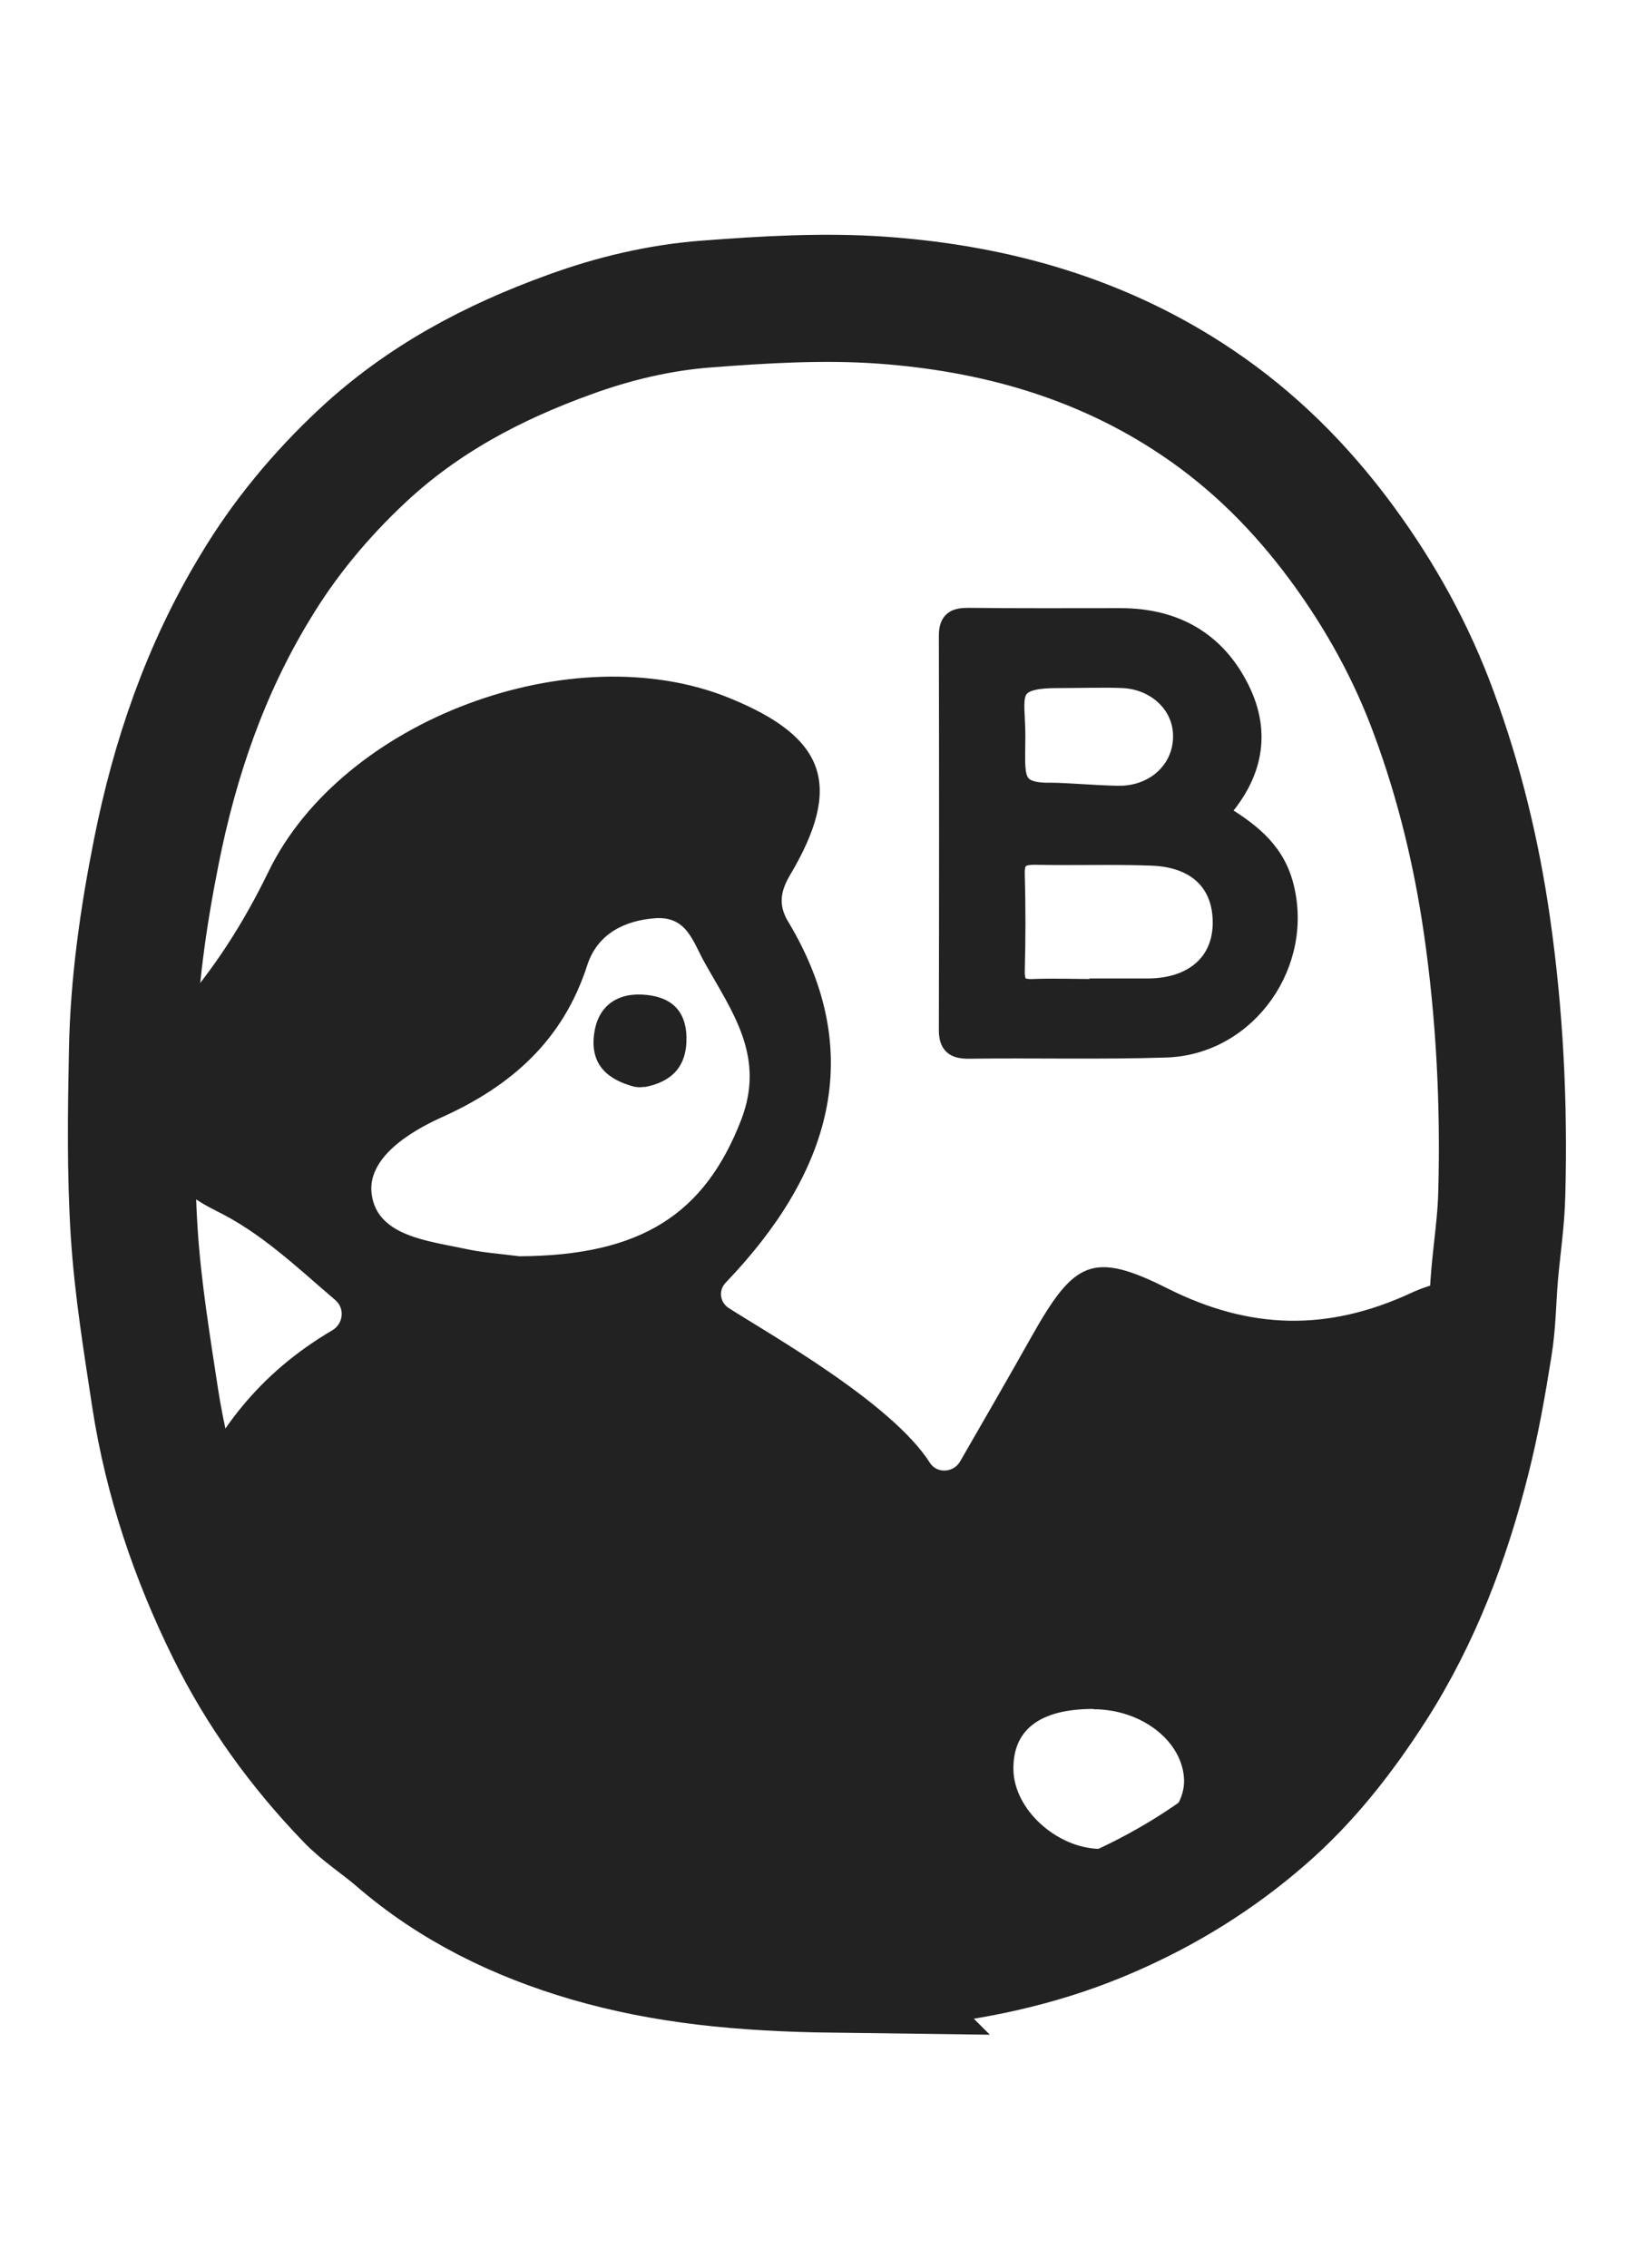<?xml version="1.0" encoding="UTF-8"?> <svg xmlns="http://www.w3.org/2000/svg" id="Layer_1" data-name="Layer 1" viewBox="0 0 55.14 76"><defs><style> .cls-1 { fill: none; stroke-width: 4.26px; } .cls-1, .cls-2 { stroke: #222; stroke-miterlimit: 10; } .cls-2 { stroke-width: .72px; } .cls-2, .cls-3 { fill: #222; } </style></defs><path class="cls-1" d="M27.97,65.99c.61-.05,1.74-.11,2.87-.24,2.18-.24,4.3-.73,6.32-1.61,1.9-.82,3.64-1.9,5.2-3.26,1.44-1.25,2.6-2.74,3.63-4.34,1.52-2.37,2.5-4.97,3.18-7.68.31-1.23.53-2.48.73-3.74.13-.79.13-1.6.2-2.4.08-.91.22-1.82.24-2.74.08-3-.07-6-.5-8.98-.35-2.42-.92-4.78-1.76-7.06-.75-2.06-1.8-3.97-3.12-5.76-1.36-1.84-2.94-3.42-4.83-4.69-3.19-2.15-6.78-3.16-10.56-3.43-1.96-.14-3.95-.02-5.91.13-1.55.12-3.08.48-4.56,1.02-2.58.93-4.94,2.18-6.96,4.07-1.41,1.32-2.62,2.78-3.6,4.42-1.66,2.74-2.68,5.72-3.3,8.84-.44,2.21-.76,4.44-.8,6.7-.04,2.03-.07,4.07.06,6.09.12,1.85.42,3.68.7,5.52.42,2.72,1.29,5.3,2.51,7.77,1.03,2.09,2.38,3.95,3.99,5.62.48.5,1.09.88,1.62,1.34,1.88,1.63,4.07,2.69,6.43,3.38,2.51.73,5.1.99,8.22,1.03Z"></path><path class="cls-3" d="M21.61,36.42c-.11.02-.23.02-.34,0-.88-.23-1.48-.72-1.36-1.73.1-.9.69-1.4,1.6-1.36.89.04,1.48.45,1.5,1.43.02,1.01-.52,1.5-1.4,1.67h0s0,0,0,0Z"></path><path class="cls-3" d="M7.21,40.56c1.53.74,2.71,1.88,4.02,3,.34.28.28.8-.09,1.02-2.42,1.42-3.97,3.4-4.94,5.86-.04.12-.09.23-.13.35.67,1.73,1.64,3.35,2.8,4.79,1.3,1.61,1.89,3.98,3.55,5.21,1.7,1.25,3.54,2.31,5.46,3.19,1.9.88,4.84.62,6.87,1.13.82.21,1.66.38,2.5.52,1.55-.64,3.28-.63,5.26-1.09,1.36-.02,2.2-.04,2.25-.03.68.16,1.28.26,1.82.29.13-.06.27-.12.41-.18,1.72-.81,3.28-1.92,4.68-3.19.16-.27.33-.54.5-.84.28-.5.61-.74,1.06-.69,1.33-1.4,2.51-2.94,3.59-4.54.6-.9,1.17-1.83,1.71-2.77.64-1.12,1.12-2.3,1.52-3.52.54-1.65.92-3.34,1.29-5.03v-.86c-1.34-.42-2.73-.46-4.04.15-2.79,1.29-5.39,1.24-8.16-.15-2.52-1.27-3.14-.91-4.55,1.59-.77,1.37-1.55,2.72-2.41,4.21-.22.38-.78.41-1.01.04-1.29-2.02-5.4-4.32-6.75-5.19-.29-.19-.34-.59-.1-.84,3.47-3.62,4.79-7.64,2.09-12.12-.32-.54-.25-1,.07-1.54,1.78-3,1.22-4.61-2.01-5.93-5.27-2.16-13,.72-15.47,5.81-.84,1.73-1.84,3.3-3.13,4.74-2,2.22-1.35,5.31,1.33,6.6h0ZM36.65,57.28h0c1.62,0,2.99,1.07,3.04,2.36.04,1.17-1.44,2.37-2.86,2.32-1.44-.05-2.83-1.33-2.86-2.64-.03-1.35.88-2.05,2.68-2.05h0ZM14.77,37.46c2.39-1.07,4.11-2.61,4.92-5.13.34-1.03,1.24-1.49,2.3-1.56,1.04-.06,1.24.8,1.63,1.49.92,1.65,2.05,3.14,1.22,5.28-1.22,3.14-3.34,4.54-7.43,4.56,0,0,0,0,0,0h0c-.61-.08-1.23-.12-1.82-.25-1.26-.27-2.94-.43-3.13-1.82-.17-1.21,1.25-2.09,2.33-2.58Z"></path><path class="cls-2" d="M40.81,27.25c.97.59,1.84,1.2,2.17,2.36.74,2.61-1.18,5.39-3.91,5.47-2.2.07-4.41.01-6.61.04-.46,0-.63-.14-.63-.61.01-4.4.01-8.8,0-13.2,0-.5.21-.58.64-.58,1.7.02,3.4.01,5.09.01,1.81,0,3.18.78,3.97,2.38.73,1.47.43,2.87-.73,4.13h0ZM36.75,33.15c.59,0,1.19,0,1.79,0,1.51-.03,2.46-.88,2.47-2.21.01-1.36-.85-2.23-2.39-2.29-1.31-.05-2.62,0-3.93-.03-.47,0-.71.12-.7.65.03,1.09.03,2.19,0,3.28,0,.46.14.63.61.62.71-.03,1.43,0,2.14,0h0ZM35.24,26.59c.5,0,1.89.12,2.4.1,1.19-.06,2.05-.93,2.04-2.03,0-1.04-.86-1.89-2.01-1.96-.56-.03-1.68,0-2.25,0-1.79,0-1.41.65-1.41,1.97s-.18,1.95,1.23,1.92h0Z"></path></svg> 